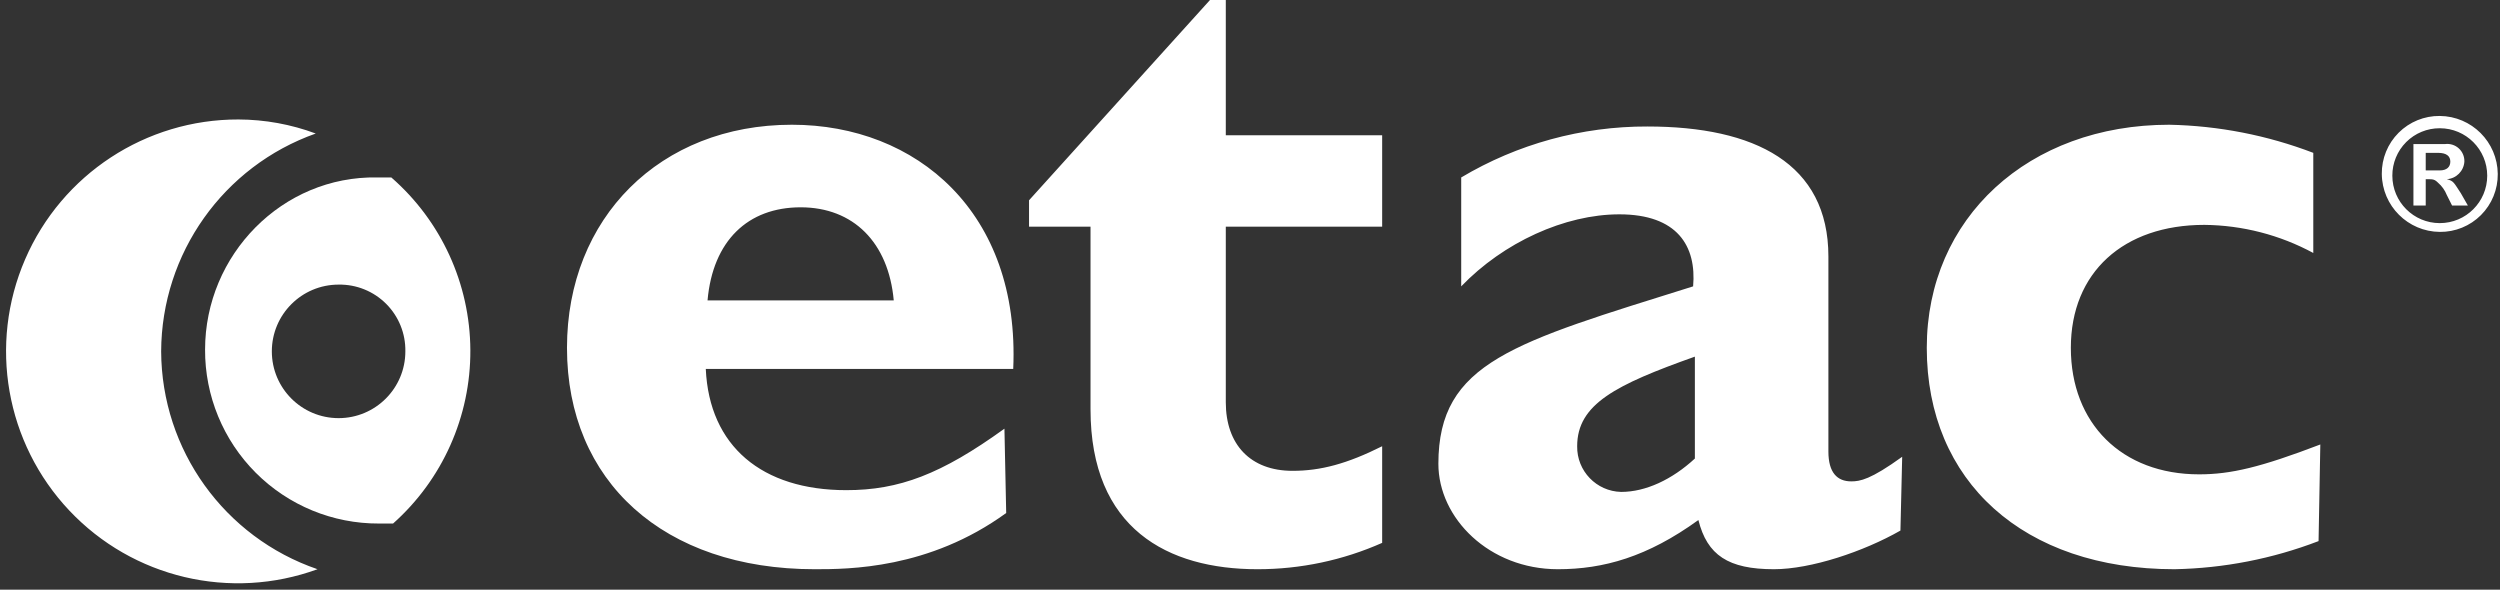 <svg xmlns="http://www.w3.org/2000/svg" width="301" height="71" viewBox="0 0 301 71"><rect x="0" y="0" width="301" height="71" fill="#333333" stroke="none"/><g fill="#FFF" transform="translate(.73)"><path d="M84.457 36.171C85.092 28.979 89.323 24.96 95.668 24.96 102.013 24.96 106.244 29.19 106.878 36.171L84.457 36.171ZM120.205 51.612C112.59 57.111 107.513 59.015 101.168 59.015 91.014 59.015 84.669 53.727 84.246 44.42L121.262 44.42C122.108 25.594 109.628 15.018 94.61 15.018 78.746 15.018 67.535 26.229 67.535 41.882 67.535 57.957 79.169 68.534 97.359 68.534 101.378 68.534 111.109 68.534 120.416 61.765L120.204 51.612 120.205 51.612ZM165.682 27.287 146.856 27.287 146.856 48.439C146.856 53.516 149.818 56.688 154.894 56.688 158.279 56.688 161.452 55.842 165.682 53.727L165.682 65.361C160.954 67.459 155.837 68.54 150.664 68.534 139.876 68.534 130.569 63.669 130.569 49.285L130.569 27.287 123.166 27.287 123.166 24.114 144.953 0 146.856 0 146.856 16.287 165.682 16.287 165.682 27.287 165.682 27.287ZM203.333 55.208C200.583 57.746 197.411 59.227 194.449 59.227 191.476 59.155 189.116 56.701 189.161 53.727 189.161 48.651 193.815 46.324 203.333 42.939L203.333 55.208ZM228.293 54.996C224.486 57.746 223.217 57.958 222.159 57.958 220.467 57.958 219.409 56.9 219.409 54.362L219.409 30.883C219.409 19.672 210.525 15.23 197.622 15.23 189.73 15.206 181.981 17.326 175.2 21.365L175.2 34.478C180.277 29.19 187.68 25.806 194.238 25.806 201.218 25.806 203.545 29.614 203.122 34.478 181.547 41.247 172.451 43.574 172.451 55.842 172.451 62.399 178.585 68.534 186.834 68.534 192.334 68.534 197.622 67.053 203.756 62.611 204.814 66.841 207.352 68.534 212.852 68.534 217.294 68.534 223.64 66.418 228.082 63.88L228.293 54.996 228.293 54.996ZM278.424 65.149C272.883 67.275 267.014 68.421 261.079 68.534 242.888 68.534 231.254 57.958 231.254 41.882 231.254 26.229 243.523 15.018 260.445 15.018 266.378 15.138 272.246 16.283 277.79 18.403L277.79 30.459C273.759 28.281 269.257 27.119 264.675 27.075 254.945 27.075 248.6 32.786 248.6 41.882 248.6 50.977 254.734 57.111 264.041 57.111 267.848 57.111 271.444 56.265 278.636 53.515L278.425 65.149 278.424 65.149ZM291.327 20.518 291.327 18.403 292.808 18.403C293.866 18.403 294.289 18.826 294.289 19.46 294.289 20.095 293.866 20.518 293.02 20.518L291.327 20.518ZM296.404 24.748 295.558 23.268C294.712 21.999 294.712 21.787 293.866 21.575L293.866 21.575C295.002 21.502 295.907 20.597 295.981 19.46 296.001 18.855 295.755 18.271 295.307 17.864 294.859 17.457 294.255 17.267 293.654 17.345L289.847 17.345 289.847 24.748 291.327 24.748 291.327 21.575 291.539 21.575C292.174 21.575 292.385 21.575 292.808 21.998 293.275 22.399 293.638 22.907 293.865 23.479L294.5 24.748 296.404 24.748ZM293.02 15.441C296.174 15.441 298.731 17.998 298.731 21.152 298.731 24.307 296.174 26.864 293.02 26.864 289.865 26.864 287.308 24.307 287.308 21.152 287.302 19.636 287.902 18.18 288.974 17.107 290.046 16.035 291.503 15.435 293.019 15.441L293.02 15.441ZM293.02 13.961C291.162 13.941 289.375 14.67 288.062 15.983 286.748 17.296 286.019 19.084 286.039 20.941 286.073 24.782 289.179 27.888 293.02 27.921 294.877 27.941 296.664 27.212 297.977 25.899 299.291 24.585 300.02 22.798 300 20.941 299.966 17.1 296.86 13.994 293.019 13.961L293.02 13.961ZM18.673 42.305C18.722 30.51 26.169 20.015 37.287 16.076 34.309 14.967 31.158 14.394 27.98 14.384 16.824 14.361 6.725 20.98 2.296 31.219-2.134 41.459-.043 53.351 7.613 61.466 15.268 69.581 27.019 72.36 37.499 68.534 26.28 64.69 18.725 54.164 18.673 42.305Z"/><path d="M23.961,42.093 C23.938,47.654 26.137,52.994 30.069,56.927 C34.001,60.859 39.341,63.058 44.902,63.034 L46.595,63.034 C52.552,57.733 55.942,50.126 55.901,42.151 C55.861,34.177 52.394,26.605 46.383,21.364 L44.69,21.364 C33.268,21.152 23.961,30.671 23.961,42.093 Z M48.075,42.305 C48.075,46.744 44.476,50.343 40.037,50.343 C35.598,50.343 31.999,46.744 31.999,42.305 C31.999,37.866 35.598,34.267 40.037,34.267 C42.18,34.23 44.246,35.065 45.761,36.58 C47.277,38.096 48.112,40.162 48.075,42.305 L48.075,42.305 Z"/></g></svg>